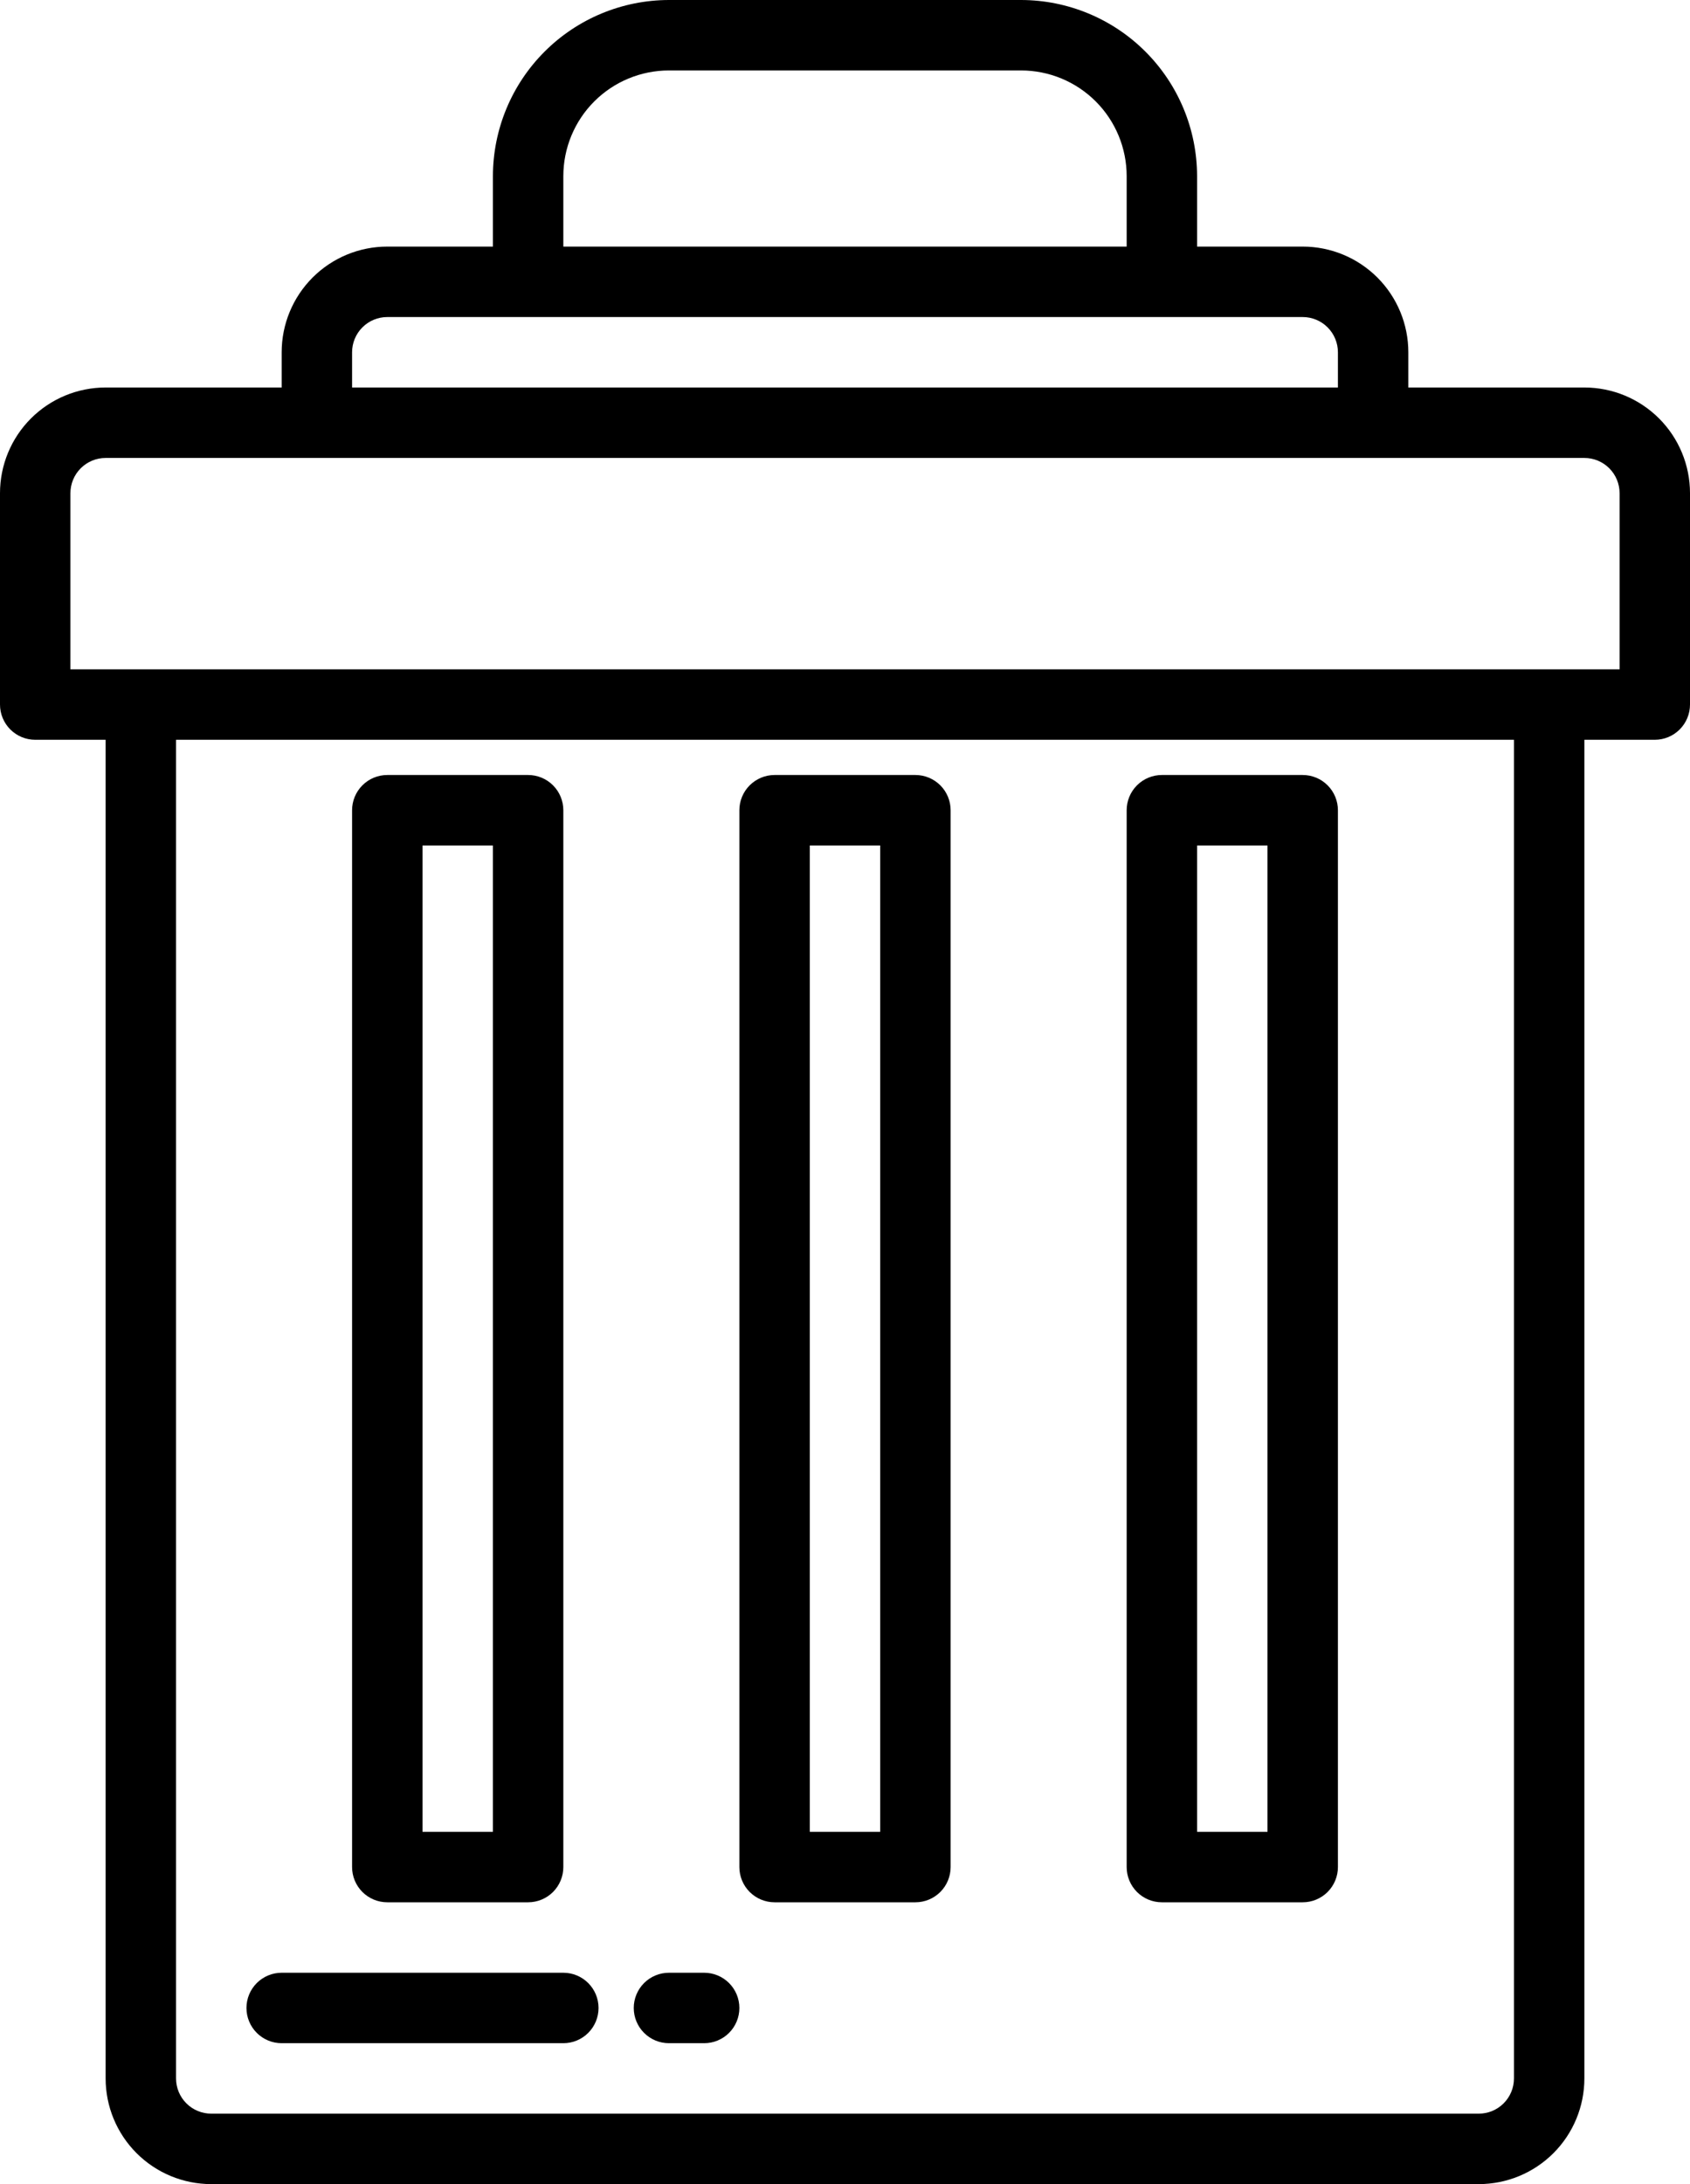 <svg xmlns="http://www.w3.org/2000/svg" width="384" height="496" viewBox="0 0 384 496" fill="none"><path d="M360 88H320V80C320 73.635 317.471 67.53 312.971 63.029C308.47 58.529 302.365 56 296 56H272V40C271.987 29.395 267.769 19.229 260.27 11.73C252.772 4.231 242.605 0.013 232 0H152C141.395 0.013 131.228 4.231 123.73 11.73C116.231 19.229 112.013 29.395 112 40V56H88C81.635 56 75.53 58.529 71.029 63.029C66.529 67.53 64 73.635 64 80V88H24C17.635 88 11.53 90.529 7.029 95.029C2.529 99.53 0 105.635 0 112V160C0 162.122 0.843 164.157 2.343 165.657C3.843 167.157 5.878 168 8 168H24V472C24 478.365 26.529 484.47 31.029 488.971C35.53 493.471 41.635 496 48 496H336C342.365 496 348.47 493.471 352.971 488.971C357.471 484.47 360 478.365 360 472V168H376C378.122 168 380.157 167.157 381.657 165.657C383.157 164.157 384 162.122 384 160V112C384 105.635 381.471 99.53 376.971 95.029C372.47 90.529 366.365 88 360 88ZM128 40C128 33.635 130.529 27.53 135.029 23.029C139.53 18.529 145.635 16 152 16H232C238.365 16 244.47 18.529 248.971 23.029C253.471 27.53 256 33.635 256 40V56H128V40ZM80 80C80 77.878 80.843 75.843 82.343 74.343C83.843 72.843 85.878 72 88 72H296C298.122 72 300.157 72.843 301.657 74.343C303.157 75.843 304 77.878 304 80V88H80V80ZM344 472C344 474.122 343.157 476.157 341.657 477.657C340.157 479.157 338.122 480 336 480H48C45.878 480 43.843 479.157 42.343 477.657C40.843 476.157 40 474.122 40 472V168H344V472ZM368 152H16V112C16 109.878 16.843 107.843 18.343 106.343C19.843 104.843 21.878 104 24 104H360C362.122 104 364.157 104.843 365.657 106.343C367.157 107.843 368 109.878 368 112V152Z" fill="black"></path><path d="M176 432H208C210.122 432 212.157 431.157 213.657 429.657C215.157 428.157 216 426.122 216 424V184C216 181.878 215.157 179.843 213.657 178.343C212.157 176.843 210.122 176 208 176H176C173.878 176 171.843 176.843 170.343 178.343C168.843 179.843 168 181.878 168 184V424C168 426.122 168.843 428.157 170.343 429.657C171.843 431.157 173.878 432 176 432ZM184 192H200V416H184V192Z" fill="black"></path><path d="M88 432H120C122.122 432 124.157 431.157 125.657 429.657C127.157 428.157 128 426.122 128 424V184C128 181.878 127.157 179.843 125.657 178.343C124.157 176.843 122.122 176 120 176H88C85.878 176 83.843 176.843 82.343 178.343C80.843 179.843 80 181.878 80 184V424C80 426.122 80.843 428.157 82.343 429.657C83.843 431.157 85.878 432 88 432ZM96 192H112V416H96V192Z" fill="black"></path><path d="M264 432H296C298.122 432 300.157 431.157 301.657 429.657C303.157 428.157 304 426.122 304 424V184C304 181.878 303.157 179.843 301.657 178.343C300.157 176.843 298.122 176 296 176H264C261.878 176 259.843 176.843 258.343 178.343C256.843 179.843 256 181.878 256 184V424C256 426.122 256.843 428.157 258.343 429.657C259.843 431.157 261.878 432 264 432ZM272 192H288V416H272V192Z" fill="black"></path><path d="M64 464H128C130.122 464 132.157 463.157 133.657 461.657C135.157 460.157 136 458.122 136 456C136 453.878 135.157 451.843 133.657 450.343C132.157 448.843 130.122 448 128 448H64C61.878 448 59.843 448.843 58.343 450.343C56.843 451.843 56 453.878 56 456C56 458.122 56.843 460.157 58.343 461.657C59.843 463.157 61.878 464 64 464Z" fill="black"></path><path d="M152 464H160C162.122 464 164.157 463.157 165.657 461.657C167.157 460.157 168 458.122 168 456C168 453.878 167.157 451.843 165.657 450.343C164.157 448.843 162.122 448 160 448H152C149.878 448 147.843 448.843 146.343 450.343C144.843 451.843 144 453.878 144 456C144 458.122 144.843 460.157 146.343 461.657C147.843 463.157 149.878 464 152 464Z" fill="black"></path></svg>